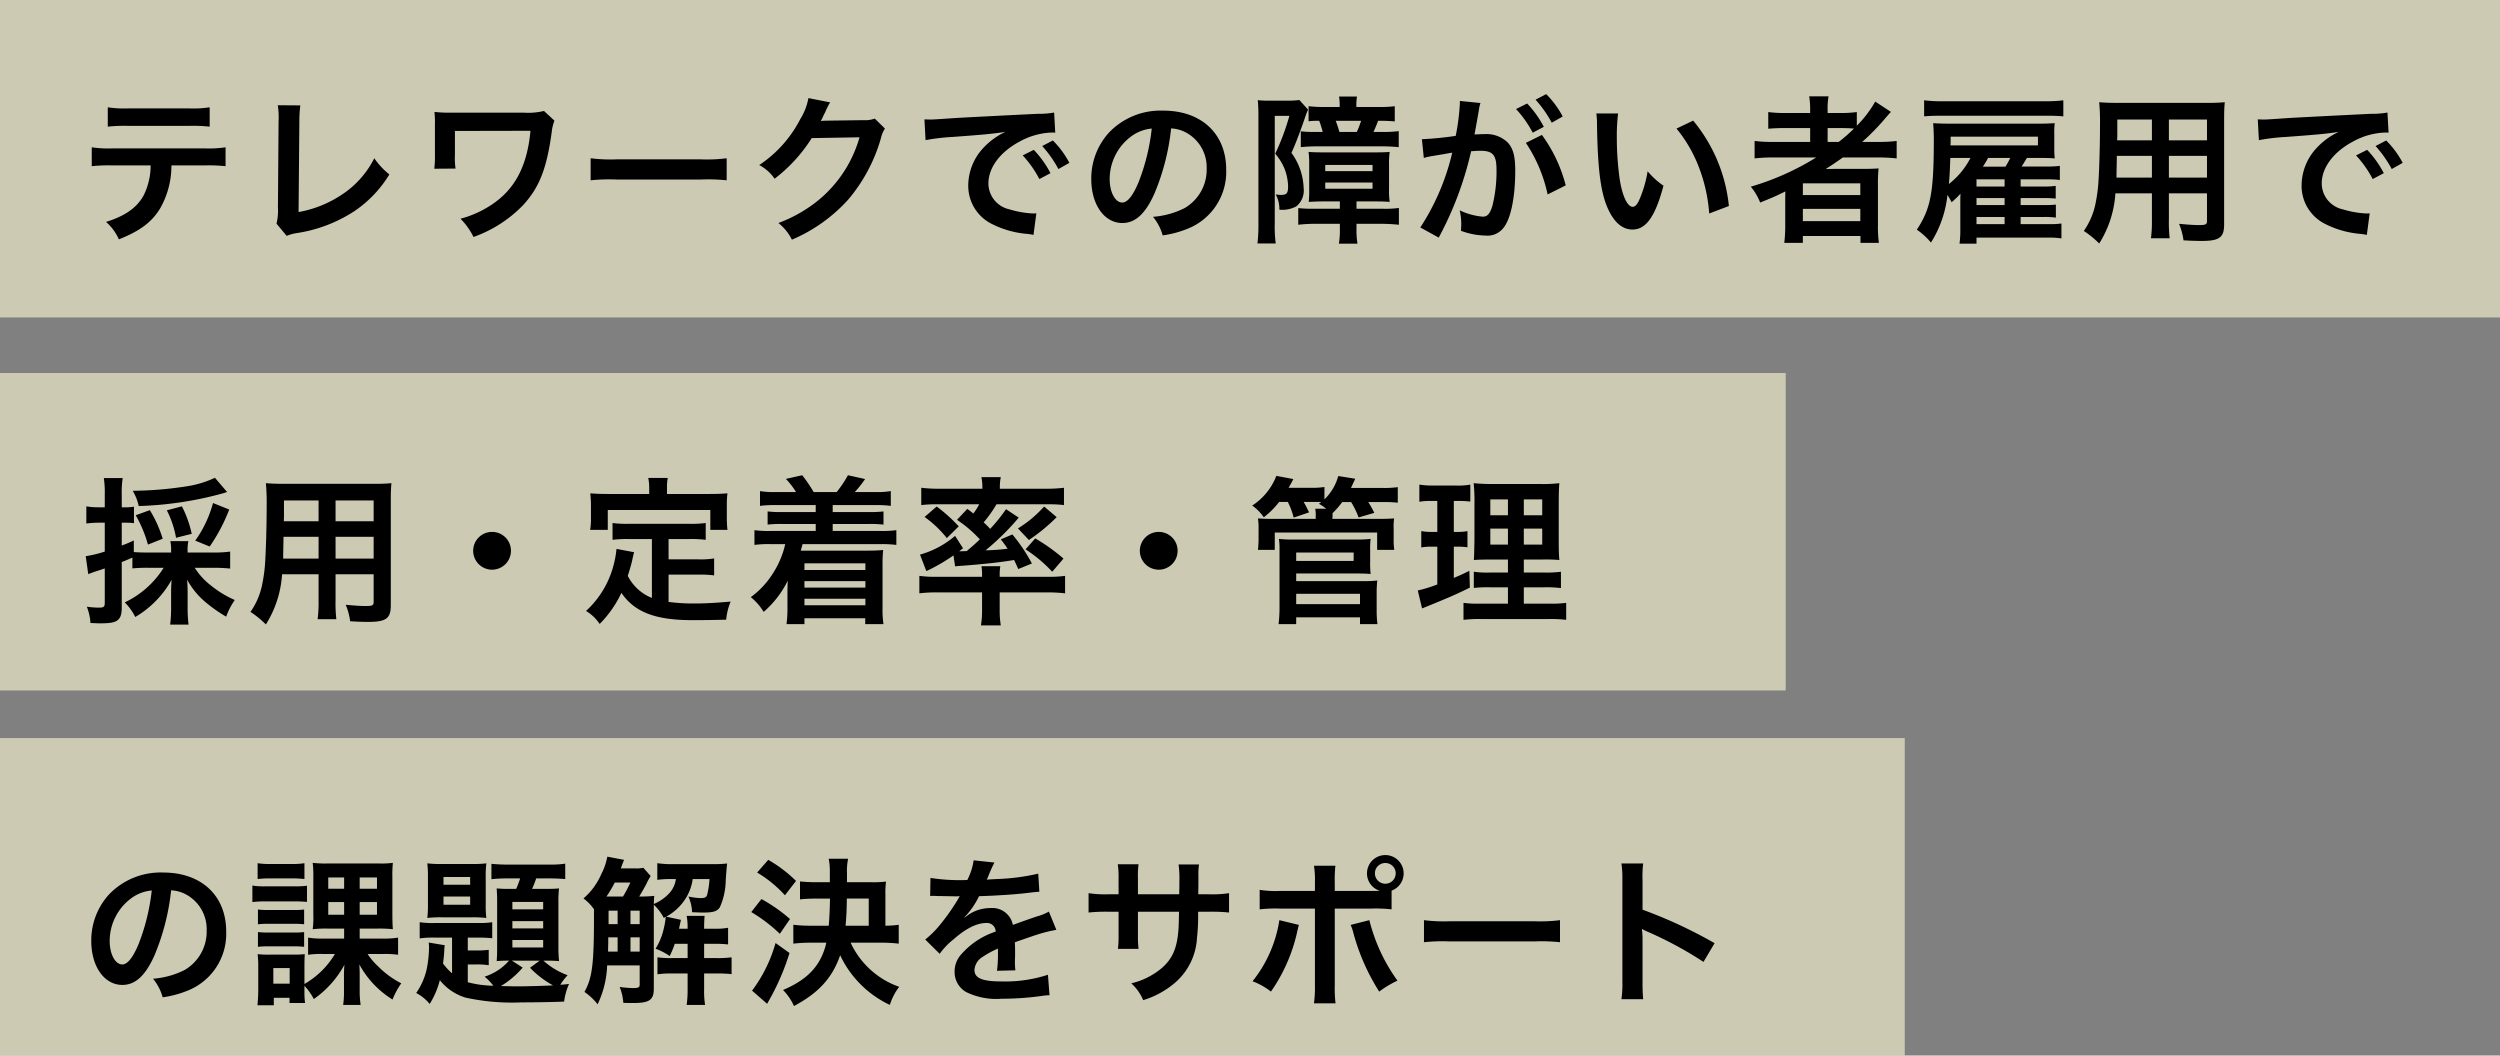 <svg xmlns="http://www.w3.org/2000/svg" width="315" height="133" viewBox="0 0 315 133">
  <rect x="0" y="0" width="315" height="133" fill="#808080" stroke="none"/>
  <g id="グループ_13598" data-name="グループ 13598" transform="translate(-30 -316)">
    <rect id="長方形_4586" data-name="長方形 4586" width="315" height="40" transform="translate(30 316)" fill="#fffcd6" opacity="0.6"/>
    <rect id="長方形_4694" data-name="長方形 4694" width="225" height="40" transform="translate(30 363)" fill="#fffcd6" opacity="0.6"/>
    <rect id="長方形_4695" data-name="長方形 4695" width="240" height="40" transform="translate(30 409)" fill="#fffcd6" opacity="0.6"/>
    <path id="パス_32571" data-name="パス 32571" d="M15.88-8.16a19.789,19.789,0,0,1,2.54.1v-2.38a14.206,14.206,0,0,1-2.58.14H4.14a14.077,14.077,0,0,1-2.58-.14v2.38a19.789,19.789,0,0,1,2.54-.1H8.98A8.493,8.493,0,0,1,8.1-4.38c-.84,1.54-2.34,2.6-4.74,3.34a6.346,6.346,0,0,1,1.62,2.2C7.68.08,9.14-1.02,10.2-2.78a10.86,10.86,0,0,0,1.4-5.38ZM3.58-13.04a18.841,18.841,0,0,1,2.54-.1h7.76a18.841,18.841,0,0,1,2.54.1v-2.44a13.569,13.569,0,0,1-2.58.14H6.16a13.569,13.569,0,0,1-2.58-.14ZM25-15.74a9.728,9.728,0,0,1,.1,2.06l-.08,10.8a7.053,7.053,0,0,1-.18,2.06L26.12.72a5.73,5.73,0,0,1,1.2-.34A18.232,18.232,0,0,0,34.6-2.36a14.91,14.91,0,0,0,4.46-4.66,9.4,9.4,0,0,1-1.9-2.04,11.819,11.819,0,0,1-4.08,4.58,14.385,14.385,0,0,1-5.46,2.2l.1-11.42a15.477,15.477,0,0,1,.12-2.02Zm33.54.72a8.346,8.346,0,0,1-2.46.22H46.4a16.376,16.376,0,0,1-1.66-.1,12.107,12.107,0,0,1,.06,1.62v3.82a12.045,12.045,0,0,1-.08,1.72l2.68-.02a9.207,9.207,0,0,1-.08-1.76V-12.5l9.52-.02c-.4,4.34-1.9,7.28-4.76,9.22a13.063,13.063,0,0,1-4.06,1.86A8.6,8.6,0,0,1,49.66.86a16.255,16.255,0,0,0,6.2-3.96c2.08-2.24,3.02-4.6,3.66-9.28a5.462,5.462,0,0,1,.34-1.42Zm5.88,8.74a21.956,21.956,0,0,1,3.26-.1H78.3a21.956,21.956,0,0,1,3.26.1V-9.06a19.641,19.641,0,0,1-3.24.14H67.66a19.641,19.641,0,0,1-3.24-.14Zm35.8-7.78a3.543,3.543,0,0,1-1.46.2l-4.38.06c-.38,0-.7.02-.96.04a4.715,4.715,0,0,0,.32-.64l.26-.52a4.035,4.035,0,0,1,.26-.56,4.089,4.089,0,0,1,.34-.62l-2.74-.54A7.464,7.464,0,0,1,90.84-14a15.385,15.385,0,0,1-5.18,5.8A5.314,5.314,0,0,1,87.6-6.48a19.576,19.576,0,0,0,4.68-5.12l6.02-.1a15.838,15.838,0,0,1-5.84,8.44A18.011,18.011,0,0,1,88.08-.9a6.162,6.162,0,0,1,1.7,2.1A20.2,20.2,0,0,0,96.9-3.88,20.744,20.744,0,0,0,101-11.6a3.762,3.762,0,0,1,.5-1.2Zm6.4,2.72a25.1,25.1,0,0,1,3.32-.4c3.88-.28,5.12-.4,6.74-.64a8.844,8.844,0,0,0-2.78,2.02,6.964,6.964,0,0,0-1.9,4.7,5.351,5.351,0,0,0,2.86,4.82A12.032,12.032,0,0,0,119.54.48c.38.06.42.06.68.12l.36-2.72c-.2.02-.38.02-.4.02a12.137,12.137,0,0,1-2.98-.52,3.358,3.358,0,0,1-2.66-3.26c0-2.02,1.5-4.02,4.04-5.34a8.944,8.944,0,0,1,3.96-1.08,3.1,3.1,0,0,1,.42.02l-.14-2.54a10.776,10.776,0,0,1-2.06.16c-5.34.26-8.76.44-10.22.52-2.94.2-2.94.2-3.3.2-.1,0-.32,0-.76-.02Zm12.24,1.92a13.5,13.5,0,0,1,2.1,2.98l1.4-.74a12.961,12.961,0,0,0-2.1-2.94Zm5.88.94a11.566,11.566,0,0,0-2.08-2.82l-1.34.7a14.736,14.736,0,0,1,2.04,2.9Zm12.82-4.34a4.371,4.371,0,0,1,2.02.6,4.955,4.955,0,0,1,2.46,4.44,5.6,5.6,0,0,1-2.78,5,10.629,10.629,0,0,1-3.98,1.1A6.38,6.38,0,0,1,136.5.66a13.076,13.076,0,0,0,3.14-.84,7.7,7.7,0,0,0,4.86-7.46c0-4.5-3.12-7.42-7.92-7.42a8.978,8.978,0,0,0-6.88,2.8,8.591,8.591,0,0,0-2.2,5.82c0,3.22,1.64,5.54,3.92,5.54,1.64,0,2.92-1.18,4.06-3.76A28.934,28.934,0,0,0,137.56-12.82Zm-2.44.02a26.358,26.358,0,0,1-1.66,6.76c-.72,1.72-1.4,2.56-2.06,2.56-.88,0-1.58-1.3-1.58-2.94a6.7,6.7,0,0,1,2.72-5.4A5.091,5.091,0,0,1,135.12-12.8Zm23.7,9.18v.92h-3.28a15.4,15.4,0,0,1-1.96-.08v2.1a18.34,18.34,0,0,1,2.26-.12h2.98v.52a10.366,10.366,0,0,1-.12,1.98h2.34a10.983,10.983,0,0,1-.12-2V-.8H164a21.325,21.325,0,0,1,2.26.12V-2.8a12.238,12.238,0,0,1-2.1.1h-3.24v-.92h2.34c.86,0,1.36.02,1.84.06a10.265,10.265,0,0,1-.08-1.66V-8.2a10.428,10.428,0,0,1,.08-1.66c-.44.04-.9.06-1.86.06h-6.46c-.86,0-1.48-.02-1.9-.06a13.119,13.119,0,0,1,.08,1.74v2.9a14.982,14.982,0,0,1-.06,1.66c.72-.04,1.18-.06,1.82-.06Zm-1.84-4.6h5.96v.78h-5.96Zm0,2.22h5.96v.78h-5.96Zm3.92-9.52v-.18a6.647,6.647,0,0,1,.08-1.14h-2.26a7.206,7.206,0,0,1,.08,1.16v.16h-1.78a16.133,16.133,0,0,1-2.14-.1v1.9a10.071,10.071,0,0,1,1.34-.06,12.79,12.79,0,0,1,.44,1.4h-1.38a10.053,10.053,0,0,1-1.38-.08v2c.6-.06,1.3-.1,2.02-.1h8.24c.74,0,1.42.04,2.08.1v-2.02a13.433,13.433,0,0,1-2,.1h-1.18c.24-.52.38-.86.58-1.4a19.674,19.674,0,0,1,2.1.08v-1.92a14.726,14.726,0,0,1-2.14.1Zm-2.14,3.14a12.709,12.709,0,0,0-.46-1.4h3.2a12.747,12.747,0,0,1-.54,1.4ZM148.56-.98a20.838,20.838,0,0,1-.12,2.66h2.3a16.566,16.566,0,0,1-.12-2.62V-14.4h1.84a28.979,28.979,0,0,1-1.78,4.76,7.392,7.392,0,0,1,1.14,1.82,6.736,6.736,0,0,1,.48,2.24c0,.94-.16,1.14-.94,1.14-.14,0-.26-.02-.62-.06a3.78,3.78,0,0,1,.46,1.92A3.727,3.727,0,0,0,153.34-3a2.572,2.572,0,0,0,.92-2.3,7.773,7.773,0,0,0-.28-1.84,7.9,7.9,0,0,0-1.26-2.6c.52-1.12,1.14-2.76,1.84-4.82a5.759,5.759,0,0,1,.26-.62l-1.1-1.22a10,10,0,0,1-1.62.08h-2.18a10.435,10.435,0,0,1-1.44-.06,20.568,20.568,0,0,1,.08,2.06ZM182.26-11A18.707,18.707,0,0,1,185-4.5l2.28-1.14a18.6,18.6,0,0,0-3-6.36Zm-5.88-4.4a4.652,4.652,0,0,1,.16-.62l-2.6-.26v.36a28.132,28.132,0,0,1-.52,4.04,41.077,41.077,0,0,1-4.26.42l.24,2.36a8.212,8.212,0,0,1,.82-.2l1.82-.3c.64-.12.64-.12.94-.16a29.418,29.418,0,0,1-4.02,9.42L171.28.94a42.939,42.939,0,0,0,4.08-10.88c.46-.04.78-.06,1.2-.06,1.54,0,2,.54,2,2.38a17.77,17.77,0,0,1-.52,4.56c-.3.98-.62,1.36-1.2,1.36a8.372,8.372,0,0,1-2.92-.8,7.512,7.512,0,0,1,.2,1.7c0,.2-.02.5-.04.88a9.272,9.272,0,0,0,3.08.6,2.533,2.533,0,0,0,2.22-.9c.96-1.1,1.54-3.84,1.54-7.28,0-1.82-.26-2.78-.94-3.54a3.874,3.874,0,0,0-2.96-1.06c-.36,0-.64.02-1.24.04.06-.26.06-.26.12-.6.2-1.08.34-1.9.44-2.48Zm4.64.14a13.5,13.5,0,0,1,2.1,2.98l1.4-.74a12.961,12.961,0,0,0-2.1-2.94Zm5.88.94a11.566,11.566,0,0,0-2.08-2.82l-1.34.7a14.736,14.736,0,0,1,2.04,2.9Zm4.24-.38a9.558,9.558,0,0,1,.08,1.28c.08,5.54.44,8.44,1.26,10.44.8,1.92,1.88,2.9,3.22,2.9,1.7,0,2.86-1.62,3.9-5.52a9.872,9.872,0,0,1-2-1.82,14.744,14.744,0,0,1-1.06,3.62c-.24.56-.52.86-.82.86-.64,0-1.28-1.28-1.62-3.36a37.427,37.427,0,0,1-.38-5.36,23.249,23.249,0,0,1,.16-3.04Zm10.1,1.9a17.457,17.457,0,0,1,2.84,4.92,20.275,20.275,0,0,1,1.28,5.78l2.48-.94a19.94,19.94,0,0,0-4.5-10.76Zm17.6,3.64a33.237,33.237,0,0,1-8.24,3.68,7.311,7.311,0,0,1,1.18,2c1.54-.62,1.96-.8,3.18-1.4-.02.36-.02.8-.02,1.12v3.1a18.574,18.574,0,0,1-.12,2.26h2.34V.74h7.26V1.6h2.32a15.635,15.635,0,0,1-.12-2.26V-5.6a19.225,19.225,0,0,1,.08-2.18c-.58.04-1.14.06-2.1.06h-2.94c-.52,0-1.18,0-1.62.02.9-.58,1.4-.92,2.16-1.46h4.3a20.893,20.893,0,0,1,2.48.12v-2.2a16.948,16.948,0,0,1-2.28.12h-2.06a29.236,29.236,0,0,0,2.72-2.76q.69-.81.9-1.02l-1.98-1.3a14.243,14.243,0,0,1-2.32,3.04v-1.72a15.9,15.9,0,0,1-2.24.12h-1.44v-.34a8.522,8.522,0,0,1,.12-1.76h-2.44a10.7,10.7,0,0,1,.12,1.76v.34h-2.92a16.865,16.865,0,0,1-2.36-.12v2.1a22.05,22.05,0,0,1,2.28-.08h3v1.74h-4.56a17.6,17.6,0,0,1-2.44-.12v2.2a20.132,20.132,0,0,1,2.4-.12Zm1.44-1.96v-1.74h1.64c.8,0,1.14.02,1.68.06a19.563,19.563,0,0,1-1.92,1.68ZM217.16-5.9h7.24v1.48h-7.24Zm0,3.22h7.24v1.54h-7.24ZM244.6-1.66h2.9a9.962,9.962,0,0,1,1.54.08V-3.22a13.248,13.248,0,0,1-1.54.06h-2.9v-.88h2.86a14.662,14.662,0,0,1,1.56.06v-1.6a9.605,9.605,0,0,1-1.56.08H244.6v-.9h3.36a10.9,10.9,0,0,1,1.58.08V-8.1a11.665,11.665,0,0,1-1.64.08h-3.18c.18-.26.36-.56.56-.9.04-.04.06-.1.12-.18h1.64c.96,0,1.32.02,1.86.06a9.5,9.5,0,0,1-.06-1.2v-1.92a8.21,8.21,0,0,1,.06-1.32c-.72.04-1.06.06-1.9.06H235.76c-.98,0-1.62-.02-2.18-.06.04.56.08,1.24.08,2,0,6.74-.38,8.74-2.14,11.42a8.635,8.635,0,0,1,1.78,1.62,13.986,13.986,0,0,0,2.08-6,9.083,9.083,0,0,1,.52.92,9.528,9.528,0,0,0,1.12-1.08c-.02.62-.02.88-.02,1.24V-.3a13.6,13.6,0,0,1-.1,2h2.14V.94h9.02a9.94,9.94,0,0,1,1.68.1V-.84a9.637,9.637,0,0,1-1.54.08h-3.6ZM242.58-5.5h-3.54v-.9h3.54Zm0,1.46v.88h-3.54v-.88Zm0,2.38v.9h-3.54v-.9ZM239.84-8a10.522,10.522,0,0,0,.66-1.1h2.78a6.93,6.93,0,0,1-.6,1.1Zm-1.56-1.1a9.809,9.809,0,0,1-2.72,3.28c.1-1.08.12-1.68.18-3.28Zm-2.52-1.58c.02-.28.02-.34.02-.68v-.42h11v1.1Zm14.22-5.68a17.829,17.829,0,0,1-2.32.12H234.74a18.357,18.357,0,0,1-2.3-.12v2.02c.68-.06,1.42-.08,2.3-.08h12.92c1.04,0,1.6.02,2.32.08ZM261.14-4.64v3.3a16.473,16.473,0,0,1-.12,2.36h2.36a17.56,17.56,0,0,1-.1-2.38V-4.64h4.8v3.5c0,.42-.18.5-1,.5-.64,0-1.52-.06-2.52-.16a8.089,8.089,0,0,1,.56,2.08c.6.04,1.62.08,2.24.08,2.28,0,2.88-.42,2.88-2.08V-13.86c0-1.08.02-1.58.08-2.26a22.241,22.241,0,0,1-2.3.08H256.8c-1.08,0-1.6-.02-2.3-.08a27.016,27.016,0,0,1,.1,2.9c0,2.36-.08,5.2-.18,6.88a20.237,20.237,0,0,1-.4,3.06A9.146,9.146,0,0,1,252.56.1a12.032,12.032,0,0,1,1.94,1.58,13.426,13.426,0,0,0,2.04-6.32Zm0-1.98h-4.46c0-.4,0-.54.02-1.48,0-.28.02-.68.02-1.26h4.42Zm2.14,0V-9.36h4.8v2.74Zm-2.14-4.7h-4.38l.02-.56v-2.06h4.36Zm2.14,0v-2.62h4.8v2.62Zm11.34-.02a25.1,25.1,0,0,1,3.32-.4c3.88-.28,5.12-.4,6.74-.64a8.844,8.844,0,0,0-2.78,2.02,6.964,6.964,0,0,0-1.9,4.7,5.351,5.351,0,0,0,2.86,4.82A12.032,12.032,0,0,0,287.54.48c.38.06.42.06.68.12l.36-2.72c-.2.02-.38.02-.4.02a12.137,12.137,0,0,1-2.98-.52,3.358,3.358,0,0,1-2.66-3.26c0-2.02,1.5-4.02,4.04-5.34a8.944,8.944,0,0,1,3.96-1.08,3.1,3.1,0,0,1,.42.02l-.14-2.54a10.776,10.776,0,0,1-2.06.16c-5.34.26-8.76.44-10.22.52-2.94.2-2.94.2-3.3.2-.1,0-.32,0-.76-.02Zm12.24,1.92a13.5,13.5,0,0,1,2.1,2.98l1.4-.74a12.961,12.961,0,0,0-2.1-2.94Zm5.88.94a11.566,11.566,0,0,0-2.08-2.82l-1.34.7a14.735,14.735,0,0,1,2.04,2.9ZM10.62,42.54a11.668,11.668,0,0,1-4.9,4.36,7.016,7.016,0,0,1,1.32,1.84,12.4,12.4,0,0,0,4.58-4.68c-.04.72-.06,1.04-.06,1.52V47.6a17.23,17.23,0,0,1-.12,2.1h2.32a15.989,15.989,0,0,1-.12-2.08V45.54c0-.46-.02-.9-.06-1.5a9.659,9.659,0,0,0,2.14,2.68A18,18,0,0,0,18.5,48.7a9.123,9.123,0,0,1,1.08-2.1,12.889,12.889,0,0,1-3.04-1.86,8.456,8.456,0,0,1-2-2.2h2.48c.68,0,1.4.04,1.98.1V40.5a14.828,14.828,0,0,1-1.98.12H13.64V40.4a4.848,4.848,0,0,1,.1-1.22H11.46a5.044,5.044,0,0,1,.1,1.22v.22H8.68c-.86,0-1.34-.02-1.82-.06V39.1c-.68.32-.9.4-1.52.64V36.86h.44a8.229,8.229,0,0,1,1.1.06V34.84a5.5,5.5,0,0,1-1.1.08H5.34V33.26a11.357,11.357,0,0,1,.12-2.02H3.08a11.6,11.6,0,0,1,.12,2.04v1.64H2.38a8.6,8.6,0,0,1-1.5-.12v2.16a13.111,13.111,0,0,1,1.46-.1H3.2V40.5a14.821,14.821,0,0,1-2.4.58l.32,2.26c.26-.1.48-.18.8-.3.6-.18.64-.2,1.28-.42v4.34c0,.48-.12.6-.68.6a9.818,9.818,0,0,1-1.58-.12A6.882,6.882,0,0,1,1.4,49.5c.58.02.86.04,1.2.04,1.26,0,1.86-.1,2.22-.4.36-.28.52-.74.52-1.56V41.82c.46-.18.46-.18,1.34-.56v1.36a18.821,18.821,0,0,1,2-.08ZM17.08,31.2a12.71,12.71,0,0,1-3.34,1.04,46.188,46.188,0,0,1-7.02.6,6.4,6.4,0,0,1,.76,1.92,44.547,44.547,0,0,0,10.68-1.62,3.667,3.667,0,0,1,.46-.14ZM10.5,38.88a15.515,15.515,0,0,0-1.62-3.6l-1.78.64a15.938,15.938,0,0,1,1.54,3.7Zm3.66-.62a14.152,14.152,0,0,0-1.24-3.46l-1.9.5a12.171,12.171,0,0,1,1.16,3.46Zm2.26,1.6a21.462,21.462,0,0,0,2.46-4.66l-2.04-.82a14.731,14.731,0,0,1-2.24,4.74Zm13.72,3.5v3.3a16.476,16.476,0,0,1-.12,2.36h2.36a17.562,17.562,0,0,1-.1-2.38V43.36h4.8v3.5c0,.42-.18.5-1,.5-.64,0-1.52-.06-2.52-.16a8.089,8.089,0,0,1,.56,2.08c.6.04,1.62.08,2.24.08,2.28,0,2.88-.42,2.88-2.08V34.14c0-1.08.02-1.58.08-2.26a22.241,22.241,0,0,1-2.3.08H25.8c-1.08,0-1.6-.02-2.3-.08a27.017,27.017,0,0,1,.1,2.9c0,2.36-.08,5.2-.18,6.88a20.237,20.237,0,0,1-.4,3.06,9.146,9.146,0,0,1-1.46,3.38,12.032,12.032,0,0,1,1.94,1.58,13.426,13.426,0,0,0,2.04-6.32Zm0-1.98H25.68c0-.4,0-.54.02-1.48,0-.28.02-.68.02-1.26h4.42Zm2.14,0V38.64h4.8v2.74Zm-2.14-4.7H25.76l.02-.56V34.06h4.36Zm2.14,0V34.06h4.8v2.62ZM52,38.02a2.38,2.38,0,1,0,2.38,2.38A2.373,2.373,0,0,0,52,38.02Zm20.14,8.32a5.8,5.8,0,0,1-3.04-2.78c.3-.94.42-1.4.52-1.8.18-.82.18-.84.28-1.18l-2.22-.42a12.4,12.4,0,0,1-.4,2.16,11.842,11.842,0,0,1-3.44,5.66,5.443,5.443,0,0,1,1.72,1.64A14.168,14.168,0,0,0,68.3,45.7c1.64,2.42,4.26,3.44,8.94,3.44,1.58,0,2.62-.02,4.26-.06a7.779,7.779,0,0,1,.56-2.28c-2.04.18-3.4.24-4.56.24a23.38,23.38,0,0,1-3.26-.2V43.4h3.78a13.5,13.5,0,0,1,1.96.1V41.36a10.259,10.259,0,0,1-1.96.12H74.24V38.92h2.62a14.338,14.338,0,0,1,2.06.1V36.9a14,14,0,0,1-2.06.1H69.2a13.4,13.4,0,0,1-2.02-.1v2.12a14.237,14.237,0,0,1,2.02-.1h2.94Zm-.34-13.1H66.58c-.8,0-1.48-.02-2.2-.08.04.46.08.96.08,1.48v1.54a8.839,8.839,0,0,1-.1,1.58h2.22v-2.5H79.5v2.5h2.16a12.912,12.912,0,0,1-.08-1.56V34.64a11,11,0,0,1,.08-1.48c-.74.06-1.42.08-2.22.08h-5.4v-.76a6.073,6.073,0,0,1,.1-1.26H71.68a6.472,6.472,0,0,1,.12,1.28Zm20.98,1.4v.88H88.62a14.33,14.33,0,0,1-1.9-.08V37.1a14.924,14.924,0,0,1,1.9-.08h4.16v.88h-5.7a12.768,12.768,0,0,1-2.02-.1v1.86a13.243,13.243,0,0,1,2.02-.1h1.86a11.48,11.48,0,0,1-1.6,3.76,10.819,10.819,0,0,1-2.74,2.92,7.093,7.093,0,0,1,1.62,1.86,12.541,12.541,0,0,0,3.04-3.94c-.02.3-.04,1.04-.04,1.42v2.1a13.9,13.9,0,0,1-.12,1.96h2.26V48.9h7.66v.74h2.3a12.012,12.012,0,0,1-.12-2.04V42.2a17.074,17.074,0,0,1,.08-1.9c-.64.06-1.22.08-1.88.08H90.9c.06-.24.14-.48.22-.82h9.8a14.067,14.067,0,0,1,2.02.1V37.8a13.082,13.082,0,0,1-2.02.1h-6v-.88h4.5a14.924,14.924,0,0,1,1.9.08V35.44a14.33,14.33,0,0,1-1.9.08h-4.5v-.88h5.3a14.41,14.41,0,0,1,2.02.1V32.88a10.965,10.965,0,0,1-2.02.12H97.7A12.946,12.946,0,0,0,99,31.36l-2.16-.48A14.477,14.477,0,0,1,95.42,33h-2.9a18.189,18.189,0,0,0-1.44-2.12l-2.06.46A9.483,9.483,0,0,1,90.3,33H87.76a10.855,10.855,0,0,1-2-.12v1.86a14.629,14.629,0,0,1,2-.1Zm6.26,7.34v.84H91.36v-.84Zm0,2.24v.82H91.36v-.82Zm0,2.22v.82H91.36v-.82Zm11.54-9.94a15.465,15.465,0,0,1,2.88,2.46c-.6.58-.92.86-1.66,1.48-.14,0-.68.02-.72.02h-.22l.48-.38-1-1.56a11.589,11.589,0,0,1-4.42,2.36l.8,2.08a22.663,22.663,0,0,0,3.42-1.98l.2,1.38c.18-.02.52-.06.98-.08,3.22-.26,4.48-.4,6.46-.72.16.34.26.54.52,1.14l1.72-.7a21.245,21.245,0,0,0-2.46-3.66l-1.46.62c.44.56.58.76.86,1.18a25.74,25.74,0,0,1-2.78.2,31.478,31.478,0,0,0,4.18-4.12l-1.6-1.06a21.693,21.693,0,0,1-2,2.48,10.568,10.568,0,0,0-.82-.82,16.063,16.063,0,0,0,1.62-2.28h6.42a15.713,15.713,0,0,1,2.08.1V32.46a18.432,18.432,0,0,1-2.38.12h-5.7v-.22a6.211,6.211,0,0,1,.12-1.24h-2.44a6.269,6.269,0,0,1,.12,1.26v.2h-5.34a18.517,18.517,0,0,1-2.36-.12v2.18a15.575,15.575,0,0,1,2.06-.1h5.24a6.983,6.983,0,0,1-.74,1.16c-.3-.24-.4-.32-.76-.58Zm3.16,9.14v2.22a11.964,11.964,0,0,1-.14,1.94h2.5a11.474,11.474,0,0,1-.14-1.94V45.64h5.9a20.24,20.24,0,0,1,2.34.12v-2.2a15.036,15.036,0,0,1-2.06.12h-6.18v-.16a6.406,6.406,0,0,1,.08-1.18h-2.38a6.137,6.137,0,0,1,.08,1.18v.16h-5.76a15.289,15.289,0,0,1-2.14-.12v2.2a18.157,18.157,0,0,1,2.34-.12Zm-7.24-9.5a13.621,13.621,0,0,1,2.8,2.66l1.5-1.48a20.118,20.118,0,0,0-2.78-2.5Zm15.06-1.32a14.733,14.733,0,0,1-3.3,2.76l1.38,1.46a22.765,22.765,0,0,0,3.5-2.88Zm-2.34,5.4a17.578,17.578,0,0,1,3.36,2.82L124,41.38a23.487,23.487,0,0,0-3.56-2.54ZM136,38.02a2.38,2.38,0,1,0,2.38,2.38A2.373,2.373,0,0,0,136,38.02Zm16.26-3.78a8.861,8.861,0,0,1,.74,1.98l1.94-.66c-.24-.5-.36-.76-.68-1.32h1.32c.34,0,.56,0,.9.02l-.3.22a5.718,5.718,0,0,1,.92.62h-1.38a4.457,4.457,0,0,1,.06.96v.32H150.6c-1.16,0-1.5-.02-2.1-.06a7.344,7.344,0,0,1,.08,1.28v1.36a11.669,11.669,0,0,1-.08,1.32h2.12V38.1h12.9v2.18h2.16a7.859,7.859,0,0,1-.08-1.32v-1.4a6.812,6.812,0,0,1,.06-1.24c-.66.04-1.02.06-2.16.06h-5.62l.02-.32v-.4a10.929,10.929,0,0,0,1.22-1.4h1.12a10.17,10.17,0,0,1,.94,1.94l1.98-.58a11.524,11.524,0,0,0-.76-1.36h1.86a15.225,15.225,0,0,1,1.86.08V32.38a12.53,12.53,0,0,1-1.96.1h-3.94c.18-.38.22-.46.54-1.16l-2.14-.34a6.431,6.431,0,0,1-1.74,2.94V32.36a9.815,9.815,0,0,1-1.78.1h-2.74a12.5,12.5,0,0,0,.6-1.1l-2.14-.4a7.77,7.77,0,0,1-3.04,3.74,6,6,0,0,1,1.46,1.48,11.115,11.115,0,0,0,1.94-1.94Zm1.06,15.4v-.86h8.04v.86h2.2a12.969,12.969,0,0,1-.1-1.82V45.8a13.555,13.555,0,0,1,.08-1.66,12.034,12.034,0,0,1-1.64.08h-8.58v-.96h7.74c.68,0,1.14.02,1.64.06a11.451,11.451,0,0,1-.06-1.56v-1.5a9.3,9.3,0,0,1,.06-1.36,13.565,13.565,0,0,1-1.72.08h-8.16a13.487,13.487,0,0,1-1.68-.08,8.011,8.011,0,0,1,.08,1.32v7.2a17.881,17.881,0,0,1-.12,2.22Zm0-9.02h7.24v1.06h-7.24Zm0,5.2h8.04v1.3h-8.04ZM180,47.06h-3.58a12.613,12.613,0,0,1-2.02-.1V49.1a17.382,17.382,0,0,1,2.26-.1h8.42a16.827,16.827,0,0,1,2.26.1V46.96a13.923,13.923,0,0,1-2.12.1H182V45h2.58a14.278,14.278,0,0,1,2.1.1V43.04a13.924,13.924,0,0,1-2.12.1H182V41.5h2.3a20.473,20.473,0,0,1,2.18.06c-.06-.58-.08-1.28-.08-2.68V34.62c0-1.22.02-2.16.08-2.74a17.359,17.359,0,0,1-2.58.1h-5.52a23.83,23.83,0,0,1-2.7-.1,21.771,21.771,0,0,1,.1,2.68v4.52c-.04,2.02-.04,2.02-.08,2.48.6-.04,1.06-.06,2.4-.06H180v1.64h-2.24a11.974,11.974,0,0,1-2.06-.1v2.04a16.4,16.4,0,0,1,2.08-.08H180Zm0-13.14v2h-2.22v-2Zm2,0h2.32v2H182Zm-2,3.68v2.02h-2.22V37.6Zm2,0h2.32v2.02H182Zm-10.9-3.48v3.9h-.62a7.294,7.294,0,0,1-1.4-.1v2.06a6.987,6.987,0,0,1,1.36-.1h.66v4.76a16.977,16.977,0,0,1-2.46.76l.54,2.26.4-.16c3.1-1.26,3.88-1.6,5.62-2.46l-.06-2.12c-.88.44-1.12.54-1.96.9V39.88h.46a8.346,8.346,0,0,1,1.26.08V37.92a6.191,6.191,0,0,1-1.26.1h-.46v-3.9h.6a11.6,11.6,0,0,1,1.48.08V32.06a8.734,8.734,0,0,1-1.78.12h-2.82a10.667,10.667,0,0,1-1.82-.12v2.16a8.43,8.43,0,0,1,1.5-.1ZM11.56,83.18a4.371,4.371,0,0,1,2.02.6,4.955,4.955,0,0,1,2.46,4.44,5.6,5.6,0,0,1-2.78,5,10.629,10.629,0,0,1-3.98,1.1,6.38,6.38,0,0,1,1.22,2.34,13.076,13.076,0,0,0,3.14-.84,7.7,7.7,0,0,0,4.86-7.46c0-4.5-3.12-7.42-7.92-7.42a8.978,8.978,0,0,0-6.88,2.8,8.591,8.591,0,0,0-2.2,5.82c0,3.22,1.64,5.54,3.92,5.54,1.64,0,2.92-1.18,4.06-3.76A28.934,28.934,0,0,0,11.56,83.18Zm-2.44.02a26.359,26.359,0,0,1-1.66,6.76c-.72,1.72-1.4,2.56-2.06,2.56-.88,0-1.58-1.3-1.58-2.94a6.7,6.7,0,0,1,2.72-5.4A5.091,5.091,0,0,1,9.12,83.2ZM28.36,95.22a7.29,7.29,0,0,1,1.18,1.66,12.581,12.581,0,0,0,3.86-4.32,13.76,13.76,0,0,0-.06,1.5v1.72a12.089,12.089,0,0,1-.1,1.84h2.2a11.81,11.81,0,0,1-.12-1.88v-1.7c0-.5,0-.8-.04-1.52a11.794,11.794,0,0,0,4.18,4.42,9.545,9.545,0,0,1,1.1-2.04,11.392,11.392,0,0,1-2.98-2.2,7.843,7.843,0,0,1-1.26-1.5h1.96a11.866,11.866,0,0,1,1.88.1V89.14a10.874,10.874,0,0,1-1.98.12H35.32V88h2.26a16.338,16.338,0,0,1,1.92.08c-.04-.52-.06-1.16-.06-1.94v-4.5a16.729,16.729,0,0,1,.06-1.92,10.758,10.758,0,0,1-1.66.08H31.2a13.953,13.953,0,0,1-1.8-.08,13.79,13.79,0,0,1,.08,1.88v4.64a10.934,10.934,0,0,1-.08,1.84A15.129,15.129,0,0,1,31.22,88h2.14v1.26H30.8a10.618,10.618,0,0,1-1.98-.12V91.3a11.713,11.713,0,0,1,1.88-.1h1.5a10.551,10.551,0,0,1-3.84,3.78V92.66c0-.74.02-1.04.04-1.44a10.131,10.131,0,0,1-1.32.06H24.02a10.7,10.7,0,0,1-1.56-.06,12.083,12.083,0,0,1,.08,1.56v2.94c0,.62-.04,1.3-.1,1.94H24.5v-.94h1.98v.66h1.96a9.616,9.616,0,0,1-.08-1.4Zm5-13.66v1.42h-2V81.56Zm1.96,0H37.5v1.42H35.32Zm-1.96,3.1v1.6h-2v-1.6Zm1.96,0H37.5v1.6H35.32ZM24.44,92.98H26.5v1.96H24.44ZM22.46,81.76a11.9,11.9,0,0,1,1.62-.08h2.66a12.086,12.086,0,0,1,1.62.08v-2a8.654,8.654,0,0,1-1.62.1H24.08a8.524,8.524,0,0,1-1.62-.1Zm-.66,2.9a12.278,12.278,0,0,1,1.62-.08h3.74a14.316,14.316,0,0,1,1.52.06V82.6a10.824,10.824,0,0,1-1.62.08H23.42a8.917,8.917,0,0,1-1.62-.1Zm.7,2.8a10.128,10.128,0,0,1,1.26-.06h3.32a9.99,9.99,0,0,1,1.24.06V85.6a9.14,9.14,0,0,1-1.24.06H23.76a9.909,9.909,0,0,1-1.26-.06Zm0,2.84a10.128,10.128,0,0,1,1.26-.06h3.3a10.128,10.128,0,0,1,1.26.06V88.44a9.14,9.14,0,0,1-1.24.06H23.76a10.128,10.128,0,0,1-1.26-.06Zm24.46,3.34a7.666,7.666,0,0,1-1.14-1.24c.1-.74.14-1.2.16-1.6a3.653,3.653,0,0,1,.06-.7l-2.02-.34c.02.26.04.4.04.58a15.4,15.4,0,0,1-.3,2.8,8.62,8.62,0,0,1-1.32,2.98,5.361,5.361,0,0,1,1.7,1.38,10.6,10.6,0,0,0,1.28-3,6.588,6.588,0,0,0,3.24,2.2,27.268,27.268,0,0,0,7.04.6c1.74,0,4.02-.04,5.38-.1a7.72,7.72,0,0,1,.62-2.22c-.52.06-.74.08-1.1.1a7.368,7.368,0,0,1,.92-1.2,9.471,9.471,0,0,1-3.06-1.84h.34c.74,0,1.14.02,1.64.06a17.54,17.54,0,0,1-.08-1.9V84.64a12.831,12.831,0,0,1,.08-1.7c-.48.04-.84.06-1.68.06H57.04a12.126,12.126,0,0,0,.52-1.32H59.3c.68,0,1.44.04,1.92.08V79.82a12.7,12.7,0,0,1-2.1.12H54.08a20.331,20.331,0,0,1-2.16-.1v1.94a17.783,17.783,0,0,1,1.98-.1h1.64c-.14.42-.3.86-.5,1.32h-.8a16.366,16.366,0,0,1-1.66-.06c.04.54.06,1.02.06,1.68v5.84c0,.68-.02,1.2-.06,1.64a15.189,15.189,0,0,1,1.56-.06,6.865,6.865,0,0,1-3.08,2.02,6.61,6.61,0,0,1,1.1,1.14,12.981,12.981,0,0,1-3.22-.44V92.52h1.02a9.051,9.051,0,0,1,1.62.1V90.68a12.542,12.542,0,0,1-1.6.08H48.94V89.14h1.24a15.282,15.282,0,0,1,1.84.08V87.2a9.973,9.973,0,0,1-1.66.1H44.8a11.663,11.663,0,0,1-1.92-.1v2.04a11.079,11.079,0,0,1,1.92-.1h2.16Zm7.54-1.6H58l-1.22.9a12.336,12.336,0,0,0,2.9,2.22c-1.3.06-3.16.12-4.56.12-.6,0-1.3-.02-2-.04a11.513,11.513,0,0,0,2.74-2.32Zm.06-7.4h3.88v.94H54.56Zm0,2.42h3.88v.92H54.56Zm0,2.38h3.88v.94H54.56ZM43.92,84.92a13.119,13.119,0,0,1-.08,1.74,15.339,15.339,0,0,1,1.76-.08h3.92a15.565,15.565,0,0,1,1.76.08,12.046,12.046,0,0,1-.08-1.72v-3.4a12.886,12.886,0,0,1,.08-1.76,12.269,12.269,0,0,1-1.8.08H45.6a12.154,12.154,0,0,1-1.76-.08,14.326,14.326,0,0,1,.08,1.74Zm1.96-3.42h3.36v.98H45.88Zm0,2.46h3.36V85H45.88Zm25.18-3.62a4.1,4.1,0,0,1-1.04.08h-1.8c.32-.86.32-.86.42-1.08l-2.12-.4a7.486,7.486,0,0,1-.74,2.16,8.482,8.482,0,0,1-2.26,3.1,6.14,6.14,0,0,1,1.32,1.36v1.1c0,5.8-.22,7.58-1.2,9.32a7.652,7.652,0,0,1,1.66,1.56,12.284,12.284,0,0,0,1.2-4.9h4.1v2.44c0,.32-.18.42-.84.42a15.867,15.867,0,0,1-1.68-.14,6.777,6.777,0,0,1,.46,2c.68.02,1.02.02,1.24.02,2.04,0,2.6-.38,2.6-1.8V85a6.056,6.056,0,0,1,1.26,1.66l.22-.14a.1.1,0,0,1,.02.06,10.441,10.441,0,0,1-.22,1.32,8.308,8.308,0,0,1-1.06,2.64,7.556,7.556,0,0,1,1.78.92,11.676,11.676,0,0,0,.64-1.54h1.62v1.8H74.66a11.809,11.809,0,0,1-1.82-.1v2.14a11.688,11.688,0,0,1,1.8-.1h2v2a13.509,13.509,0,0,1-.12,1.96h2.32a10.9,10.9,0,0,1-.12-1.96v-2H80.3a14.969,14.969,0,0,1,1.88.08V91.62a12.913,12.913,0,0,1-1.92.1H78.72v-1.8h1.24a14,14,0,0,1,1.78.08V87.9a8.972,8.972,0,0,1-1.78.12H78.72v-.16c0-.52.02-.96.06-1.46H76.52a7.978,7.978,0,0,1,.12,1.46v.16H75.56c.06-.3.06-.3.24-1.12l-1.86-.4a6.647,6.647,0,0,0,2.2-1.92,6.126,6.126,0,0,0,1.14-2.82H79.4a11.291,11.291,0,0,1-.3,2c-.1.3-.3.4-.82.4a8.427,8.427,0,0,1-1.54-.2,5.246,5.246,0,0,1,.46,1.98c1.14.04,1.14.04,1.46.04,1.24,0,1.7-.16,2.04-.66a8.561,8.561,0,0,0,.74-3.36c.08-1.14.12-1.72.18-2.16a14.619,14.619,0,0,1-1.78.08H74.92a12.08,12.08,0,0,1-2.1-.12v2.1a12.734,12.734,0,0,1,1.78-.1h.56a3.24,3.24,0,0,1-.86,1.82,5.541,5.541,0,0,1-1.92,1.32c.02-.56.02-.68.06-1.02a15.538,15.538,0,0,1-1.9.08c.3-.48.64-1.1.84-1.46a10.117,10.117,0,0,1,.6-1.12Zm-4.18,3.62h-.46a15.63,15.63,0,0,0,1.04-1.76h1.96a14.847,14.847,0,0,1-.92,1.76Zm-.26,6.94c0-.32,0-.44.02-1.02V89.1h1.18v1.8Zm3.98,0H69.44V89.1H70.6Zm0-3.46H69.44v-1.7H70.6Zm-2.78-1.7v1.7H66.68v-1.7Zm33.2,4.04a17.652,17.652,0,0,1,2.22.12V87.52a12.078,12.078,0,0,1-1.68.12V83.68a10.691,10.691,0,0,1,.08-1.6,13.827,13.827,0,0,1-1.86.08H96.72v-1.1a7.876,7.876,0,0,1,.14-1.86H94.42a9.209,9.209,0,0,1,.14,1.88v1.08H92.92c-.84,0-1.5-.04-2.12-.1v2.26a19.781,19.781,0,0,1,2.12-.1h1.66c-.02,1.12-.06,2.28-.16,3.42H92.18a17.432,17.432,0,0,1-2.22-.12V89.9a17.117,17.117,0,0,1,2.24-.12h1.92c-.66,2.84-2.3,4.62-5.46,5.96a6.738,6.738,0,0,1,1.38,2.02c3.12-1.66,4.84-3.56,5.82-6.4a13.08,13.08,0,0,0,6.26,6.26,7.326,7.326,0,0,1,1.18-2.28,10.613,10.613,0,0,1-6.12-5.56Zm-4.48-2.14c.1-1.04.14-1.82.16-3.42h2.76v3.42ZM85.4,80.94a15.3,15.3,0,0,1,3.5,2.86L90.3,82a16.883,16.883,0,0,0-3.5-2.66Zm-.74,4.98a19.5,19.5,0,0,1,3.6,2.74l1.28-1.86a19.675,19.675,0,0,0-3.6-2.52Zm3.06,3.9a18.176,18.176,0,0,1-2.96,6l1.9,1.66c.06-.12.48-.86.62-1.12a30.654,30.654,0,0,0,2.2-5.28ZM107.2,83.9a2.209,2.209,0,0,1,.32-.02c.18,0,.18,0,.56.02.44,0,2.2.04,2.52.04,0,0,.26-.02.34-.02a.979.979,0,0,0-.16.26,26.489,26.489,0,0,1-2.4,3.42,12.252,12.252,0,0,1-1.8,1.78l1.82,1.8a8.992,8.992,0,0,1,1.74-1.82c1.54-1.36,2.94-2.06,4.1-2.06a1.1,1.1,0,0,1,1.22,1.08,9.784,9.784,0,0,0-4.3,2.82,3.187,3.187,0,0,0-.88,2.22A2.9,2.9,0,0,0,111.74,96a8.59,8.59,0,0,0,4.46.84,36.276,36.276,0,0,0,5.12-.36,5.892,5.892,0,0,1,.92-.08l-.2-2.58a17.377,17.377,0,0,1-5.88.84c-2.42,0-3.38-.42-3.38-1.46a2.106,2.106,0,0,1,1.04-1.64,12.156,12.156,0,0,1,1.92-1.04V91a15.834,15.834,0,0,1-.12,2.32l2.32-.06a8.211,8.211,0,0,1-.06-1.06c0-.14,0-.32.02-.66v-.8c0-.28,0-.28-.02-.8v-.22q2.58-.9,3-1.02a17.654,17.654,0,0,1,2.22-.54l-.94-2.3a6.249,6.249,0,0,1-1.48.6q-.75.24-3.06,1.08a2.631,2.631,0,0,0-2.86-2.12,4.835,4.835,0,0,0-2.82.9c-.26.2-.26.2-.4.3l-.02-.04a10.349,10.349,0,0,0,1.84-2.66c2.02-.06,4.56-.22,6.02-.4,1.02-.12,1.02-.12,1.58-.16l-.14-2.28a27.019,27.019,0,0,1-5.24.68c-1.1.06-1.1.06-1.26.08.04-.08.08-.14.18-.36a15.281,15.281,0,0,1,.8-1.8l-2.62-.28a7.921,7.921,0,0,1-.8,2.48,24.168,24.168,0,0,1-4.64-.26Zm26.18-.22V81.62a10,10,0,0,1,.08-1.72h-2.62a10.659,10.659,0,0,1,.1,1.78v2h-1.18a14.2,14.2,0,0,1-2.6-.14v2.44a20.345,20.345,0,0,1,2.56-.1h1.22v2.96a13.169,13.169,0,0,1-.08,1.72h2.6a12.309,12.309,0,0,1-.08-1.68v-3h5.18c-.04,1.38-.04,1.86-.08,2.32-.18,2.3-.76,3.62-2.12,4.8a9.289,9.289,0,0,1-3.82,1.9,5.941,5.941,0,0,1,1.5,2.12,11.117,11.117,0,0,0,3.9-2.1,8.009,8.009,0,0,0,2.88-5.74,24.249,24.249,0,0,0,.14-3.3h1.34a20.345,20.345,0,0,1,2.56.1V83.54a14.2,14.2,0,0,1-2.6.14h-1.28c.02-1.2.02-1.2.02-2.42a7.386,7.386,0,0,1,.08-1.34H138.5a12.746,12.746,0,0,1,.1,2.22v.64l-.02.9Zm24.8-.42V82.2a15.935,15.935,0,0,1,.08-2.12h-2.7a11.349,11.349,0,0,1,.12,2.06v1.12h-4.4a12.836,12.836,0,0,1-2.56-.14v2.46a17.059,17.059,0,0,1,2.52-.1h4.44v9.68a14.893,14.893,0,0,1-.12,2.26h2.72a15.445,15.445,0,0,1-.1-2.24v-9.7h4.62a17.216,17.216,0,0,1,2.54.1V83.22a2.31,2.31,0,1,0-3.1-2.18,2.292,2.292,0,0,0,1.62,2.2c-.48.02-.68.02-1.1.02Zm6.36-3.52a1.3,1.3,0,0,1,1.32,1.3,1.31,1.31,0,1,1-2.62,0A1.3,1.3,0,0,1,164.54,79.74Zm-13.34,7.2a16.248,16.248,0,0,1-3.38,7.7,8.723,8.723,0,0,1,2.32,1.3,21.135,21.135,0,0,0,3.36-7.78c.04-.18.08-.3.08-.34.02-.04.04-.16.08-.28Zm8.98.6a5.116,5.116,0,0,1,.32.92,26.677,26.677,0,0,0,3.28,7.48,13.225,13.225,0,0,1,2.3-1.38,22.06,22.06,0,0,1-3.54-7.62Zm9.24,2.18a21.956,21.956,0,0,1,3.26-.1H183.3a21.956,21.956,0,0,1,3.26.1V86.94a19.641,19.641,0,0,1-3.24.14H172.66a19.641,19.641,0,0,1-3.24-.14Zm27.62,7.18a21.988,21.988,0,0,1-.08-2.22V89.4a10.34,10.34,0,0,0-.08-1.36,6.46,6.46,0,0,0,.68.34,47.319,47.319,0,0,1,7.08,3.82l1.4-2.36a58.76,58.76,0,0,0-9.08-4.22V81.9a13.409,13.409,0,0,1,.08-2.1H194.3a12.855,12.855,0,0,1,.12,2.04V94.66a13.474,13.474,0,0,1-.12,2.24Z" transform="translate(40 345)"/>
  </g>
</svg>
